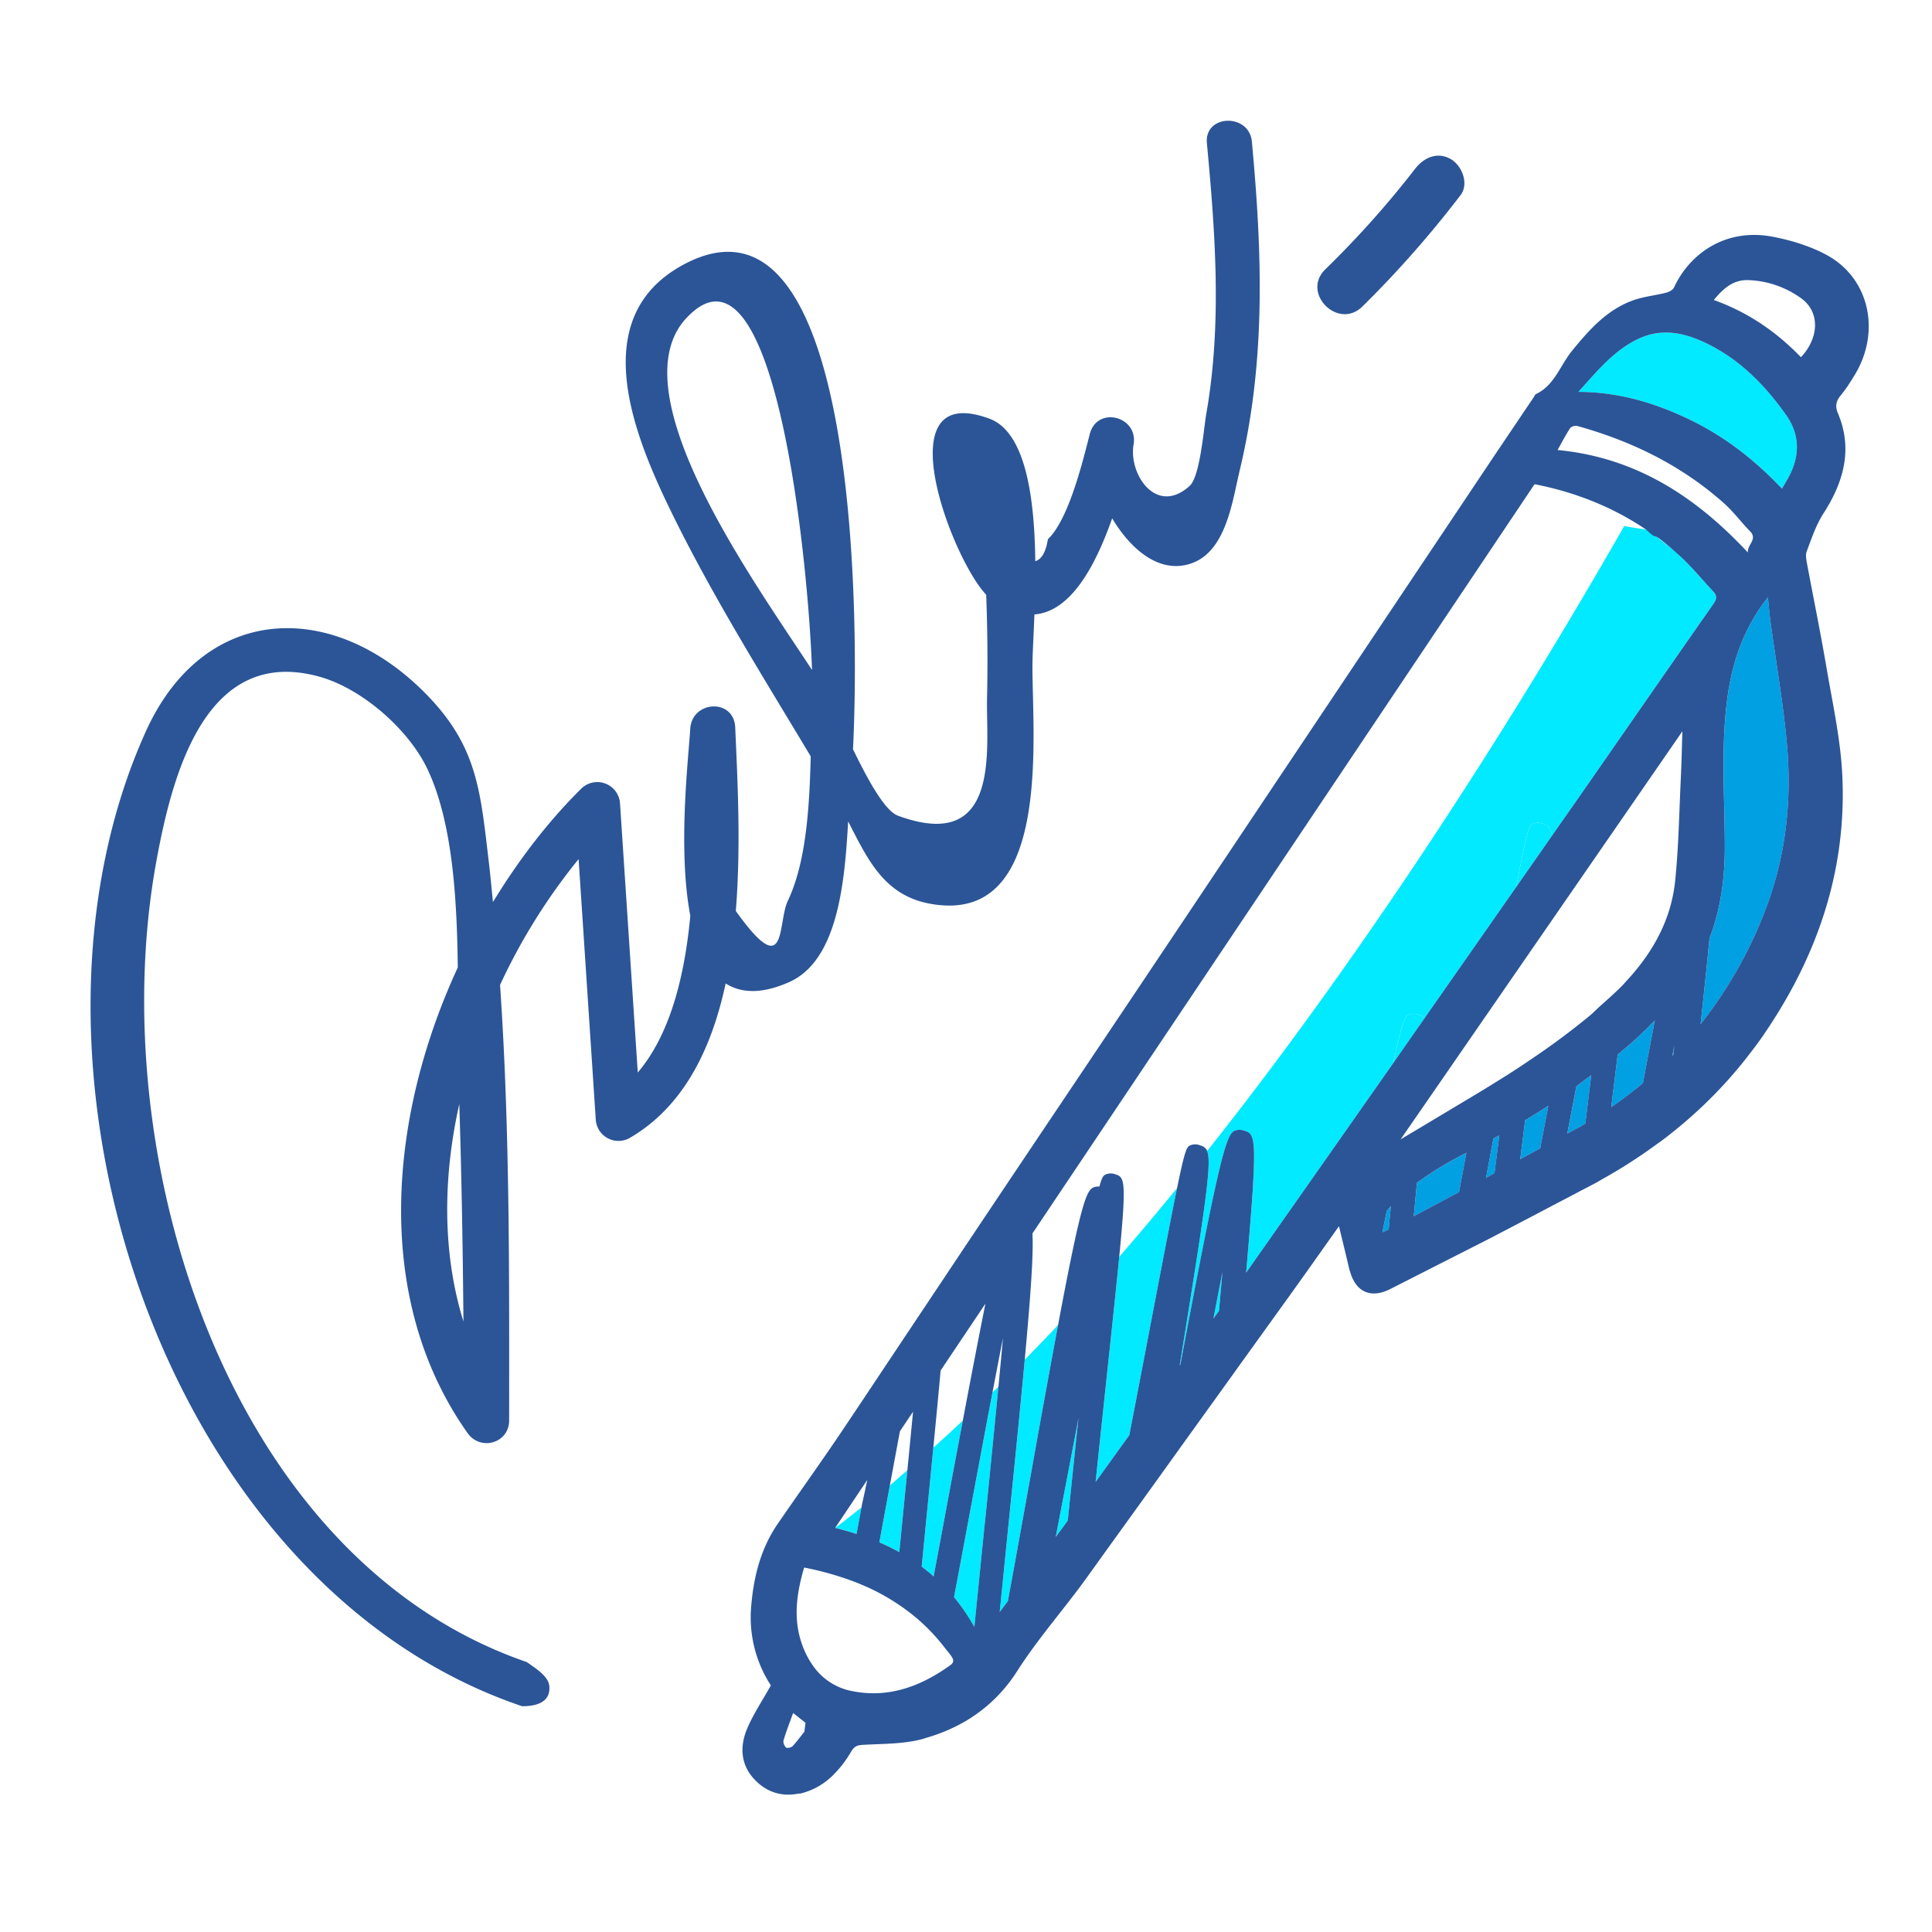 <?xml version="1.0" encoding="UTF-8"?>
<svg xmlns="http://www.w3.org/2000/svg" width="64" height="64" fill="none">
  <path fill="#02EAFF" d="M38.993 39.356a100.63 100.63 0 0 1-1.916 2.277c-.095.98-.237 2.314-.435 4.168-.105.99-.226 2.12-.348 3.29.374-.515.744-1.033 1.117-1.55l.536-2.787c.538-2.813.85-4.44 1.046-5.398Zm-9.052 10.54.117-1.194c-.193.164-.386.343-.579.502l-.146.789-.203 1.098c.228.098.448.207.662.326.047-.482.096-.984.15-1.521Zm-1.614.902c.016.005.033.008.05.014l.161-.876c-.29.225-.582.466-.872.677.226.053.444.117.66.185l.001-.005v.005Zm6.646.115c.088-.12.178-.238.266-.359l.134-.186c.105-1.02.222-2.145.355-3.395-.279 1.466-.529 2.772-.755 3.94Zm.078-7.021c-.367.394-.736.77-1.104 1.15-.13 1.414-.312 3.243-.555 5.624-.092.904-.186 1.833-.276 2.735l.271-.36c.265-1.43.538-2.95.791-4.361.358-1.996.642-3.555.873-4.788Zm-1.976 2.045c-.065.064-.131.123-.197.187-.24 1.267-.493 2.619-.738 3.924-.198 1.063-.374 2.004-.535 2.857.249.297.47.633.674.991.095-.965.208-2.083.344-3.414.15-1.472.311-3.067.452-4.545Zm17.714-18.652a.429.429 0 0 1 .292-.008c.154.048.274.088.332.407l.644-.921c1.57-2.253 3.13-4.511 4.704-6.76.119-.17.116-.277-.013-.415-.374-.398-.719-.827-1.122-1.19a9.84 9.84 0 0 0-1.102-.86 9.242 9.242 0 0 1-.718-.115c-3.727 6.526-8.572 14.099-13.818 20.705.159.394-.04 1.742-.91 7.102l.028-.038c1.276-6.798 1.51-7.609 1.792-7.735a.465.465 0 0 1 .306-.007c.398.123.474.151.077 4.708.614-.866 4.344-6.186 4.803-6.843l.062-.088c.342-1.534.41-1.564.523-1.613a.424.424 0 0 1 .292-.007c.093.029.169.053.225.131 1.014-1.45 2.026-2.9 3.039-4.352.388-2.015.433-2.044.564-2.101ZM30.711 50.079l-.178 1.817c.137.102.267.212.396.325.152-.81.304-1.623.448-2.4.192-1.03.363-1.943.518-2.763-.325.305-.65.607-.976.898l-.208 2.123Z"></path>
  <path fill="#02EAFF" d="m40.197 43.679.185-.256c.04-.44.078-.875.113-1.289a362.45 362.45 0 0 0-.297 1.545Zm15.429-25.282c.087.065-.587-.375-1.102-.858.382.256 1.482 1.139 1.102.858Z"></path>
  <path fill="#00A0E3" d="m53.59 34.933-.215 1.742a13.59 13.59 0 0 0 1.05-.796c.145-.77.276-1.46.395-2.077-.383.403-.796.776-1.23 1.131Zm-1.368 1.049-.302 1.569c.152-.084.305-.164.456-.248.049-.027.094-.058.142-.086l.195-1.601c-.163.123-.326.246-.491.366Zm-1.698 1.128-.164 1.29.66-.36.271-1.411c-.251.167-.51.323-.767.48Zm7.896-6.806c.738-1.849.954-3.778.767-5.744-.126-1.324-.355-2.638-.535-3.957-.035-.26-.055-.522-.086-.815-.818 1.028-1.196 2.175-1.355 3.422-.202 1.596-.078 3.192-.073 4.789.003 1.075-.132 2.11-.509 3.089-.068.723-.165 1.65-.294 2.839a14.307 14.307 0 0 0 2.084-3.623Zm-3.02 4.674c.011-.011.02-.024.032-.035l.034-.313-.066.348Zm-5.928 2.737-.245 1.3c.095-.05.187-.102.282-.152l.159-1.254-.196.106Zm-3.535 2.409-.142.697c.074-.03.142-.057.206-.09l.074-.779a2.611 2.611 0 0 0-.139.172Zm1.002-.943-.106 1.107 1.5-.796.244-1.3a11.25 11.25 0 0 0-1.638.99Z"></path>
  <path fill="#02EAFF" d="M59.03 16.187c.077-.13.132-.221.185-.314.407-.717.437-1.44-.045-2.123-.681-.964-1.493-1.8-2.565-2.34-.722-.363-1.482-.557-2.26-.216-.848.371-1.418 1.08-2.058 1.787 1.345.005 2.546.37 3.697.924 1.154.557 2.147 1.33 3.046 2.282Zm-12.069 17.42a.424.424 0 0 0-.292.007c-.113.05-.18.08-.523 1.613l1.04-1.489c-.056-.078-.132-.102-.225-.13Zm4.12-6.33a.428.428 0 0 0-.292.008c-.131.057-.176.086-.564 2.101l1.188-1.702c-.058-.319-.178-.36-.332-.407Z"></path>
  <path fill="#2B5597" d="M61.436 12.428c.874-1.433.498-3.2-.91-3.973-.553-.303-1.191-.496-1.814-.615-1.528-.29-2.732.543-3.257 1.682-.037.082-.163.148-.26.173-.373.096-.767.13-1.124.264-.857.318-1.437.978-2 1.668-.391.48-.574 1.135-1.19 1.428-.034.015-.05.068-.074.103-.528.784-1.057 1.566-1.582 2.351l-5.35 8c-2.04 3.051-4.08 6.104-6.122 9.155-1.719 2.567-3.444 5.13-5.161 7.697-.388.58-.776 1.16-1.163 1.742l-1.681 2.52c-.613.92-1.224 1.84-1.84 2.758-.699 1.04-1.43 2.058-2.14 3.09-.565.819-.801 1.755-.882 2.725a4.13 4.13 0 0 0 .65 2.635c-.28.5-.574.94-.78 1.418-.246.574-.234 1.173.207 1.664.388.432.887.612 1.461.508.038-.007.073-.004.112-.013a2.287 2.287 0 0 0 1.105-.65c.21-.214.395-.456.551-.728.12-.21.242-.222.454-.233.193-.01.388-.017.582-.025.45-.019.9-.049 1.325-.163.05-.014.097-.031.146-.046a5.687 5.687 0 0 0 1.293-.552 5.074 5.074 0 0 0 1.717-1.675c.174-.272.36-.536.55-.797.26-.354.531-.7.803-1.047.304-.388.609-.775.897-1.174l.006-.009c.238-.328.473-.658.71-.987.945-1.308 1.885-2.618 2.826-3.928l.6-.833c.299-.416.599-.832.898-1.25.459-.638.919-1.275 1.377-1.913l.371-.516c.526-.732 1.043-1.467 1.554-2.186l.054-.077c.117.483.233.957.344 1.432.007.028.017.051.025.078.117.41.35.659.666.709.125.02.262.01.41-.035a1.38 1.38 0 0 0 .251-.1l.576-.293 1.274-.648.892-.453.428-.217c.285-.146.567-.296.85-.442.168-.087.333-.176.5-.262.3-.156.598-.314.896-.471.258-.136.517-.269.774-.406.212-.113.427-.22.638-.335.07-.038.137-.08.207-.12a16.873 16.873 0 0 0 1.758-1.126c.094-.067.189-.133.281-.203a15.706 15.706 0 0 0 1.336-1.143 14.668 14.668 0 0 0 1.486-1.658c.15-.195.298-.39.44-.595 1.795-2.602 2.792-5.46 2.642-8.639-.056-1.194-.32-2.38-.522-3.565-.2-1.175-.44-2.342-.658-3.514-.02-.114-.038-.247.001-.349.164-.433.303-.867.563-1.27.652-1.014.974-2.11.473-3.297-.103-.244-.065-.412.095-.605.17-.206.315-.435.455-.664Zm-9.423 1.756c.036-.054.165-.093.234-.074 1.801.5 3.448 1.304 4.853 2.553.319.283.577.634.876.94.256.264-.106.446-.075.7-1.72-1.845-3.704-3.148-6.304-3.396.153-.272.271-.506.416-.723ZM30.71 50.08l.208-2.123c.093-.96.174-1.813.242-2.558l1.484-2.214c-.192.953-.436 2.214-.75 3.874-.155.82-.326 1.733-.518 2.763-.144.777-.296 1.59-.448 2.4a6.295 6.295 0 0 0-.396-.325l.178-1.817Zm-1.378-.086.146-.79.332-1.79.436-.65a733.352 733.352 0 0 1-.306 3.133l-.149 1.52a7.322 7.322 0 0 0-.662-.325l.203-1.098Zm-.602-.969c-.055.26-.11.518-.168.777l-.025.135-.162.876c-.016-.006-.033-.01-.05-.014l.001-.005v.005a9.589 9.589 0 0 0-.66-.185l1.064-1.589Zm-2.084 8.339c-.125.16-.248.322-.385.475-.043.049-.185.082-.22.051-.058-.05-.106-.17-.085-.239.087-.293.2-.579.317-.906l.41.324-.037.295Zm4.835-2.203a6.657 6.657 0 0 1-.352.237c-.29.182-.587.333-.894.45l-.071.024a3.69 3.69 0 0 1-.805.193 3.452 3.452 0 0 1-1.158-.052h-.008a2.04 2.04 0 0 1-1.262-.834 2.857 2.857 0 0 1-.375-.743c-.285-.835-.165-1.667.082-2.509.44.085.862.197 1.27.331.323.106.635.229.936.37a7.11 7.11 0 0 1 1.524.978 6.395 6.395 0 0 1 .92.968c.06.078.126.15.185.232.078.111.183.228.008.355Zm1.14-4.678c-.135 1.331-.248 2.449-.343 3.414a6.725 6.725 0 0 0-.674-.991c.161-.853.337-1.794.535-2.857.245-1.305.497-2.657.738-3.924.12-.626.237-1.238.347-1.8-.045.51-.096 1.054-.15 1.612a803.708 803.708 0 0 1-.452 4.546Zm2.751-.114-.134.186-.266.359c.226-1.168.476-2.474.755-3.94-.133 1.25-.25 2.375-.355 3.395Zm5.01-6.945-.186.256.298-1.545c-.035.414-.074.848-.113 1.289ZM46 40.73a1.966 1.966 0 0 1-.206.09l.142-.696c.043-.059.089-.116.138-.172L46 40.73Zm2.332-1.239-1.5.797.106-1.107a11.375 11.375 0 0 1 1.638-.99l-.244 1.3Zm1.175-.628c-.094.05-.187.102-.28.153l.244-1.301.196-.106-.16 1.254Zm1.512-.822-.66.359.164-1.29c.257-.158.516-.314.767-.481l-.27 1.412Zm1.498-.824c-.048.028-.093.059-.142.086-.15.084-.304.164-.456.248.1-.522.2-1.045.302-1.569.165-.12.328-.243.491-.367l-.195 1.602Zm1.907-1.338c-.338.282-.688.548-1.05.796l.215-1.742c.434-.355.847-.728 1.23-1.131-.119.617-.25 1.307-.395 2.077Zm1.007-.936-.032.035.066-.348-.034.313Zm.249-9.177c-.056 1.143-.072 2.292-.19 3.429-.135 1.28-.74 2.359-1.6 3.288-.047.051-.091.104-.14.154-.242.249-.502.474-.758.704-.108.096-.208.202-.317.295a24.615 24.615 0 0 1-1.896 1.414 33.83 33.83 0 0 1-.863.57l-.06.036c-.302.19-.604.379-.91.562l-.057.035-1.778 1.064-.714.426.774-1.12 2.327-3.37a27034.933 27034.933 0 0 1 3.436-4.977l1.737-2.515 1.06-1.536c-.017.547-.027 1.044-.051 1.54Zm-3.624.997-.644.921c-.395.568-.792 1.134-1.188 1.702a5283.195 5283.195 0 0 1-3.04 4.352l-1.039 1.489a4095.448 4095.448 0 0 1-4.865 6.932c.397-4.558.322-4.586-.077-4.71a.464.464 0 0 0-.306.008c-.282.126-.516.937-1.792 7.735l-.027.038c.87-5.36 1.068-6.708.91-7.102-.053-.129-.142-.16-.26-.197a.427.427 0 0 0-.293.008c-.118.052-.169.084-.443 1.417-.197.958-.508 2.585-1.046 5.398-.164.852-.345 1.8-.536 2.788-.373.516-.743 1.034-1.117 1.55.122-1.171.243-2.301.348-3.291.198-1.854.34-3.187.435-4.168.254-2.6.169-2.64-.147-2.739a.43.43 0 0 0-.292.008c-.077.034-.124.056-.218.405a.44.44 0 0 0-.2.029c-.245.108-.436.65-1.169 4.556a633.505 633.505 0 0 0-.872 4.788c-.254 1.41-.527 2.93-.791 4.361l-.271.36.275-2.735c.243-2.38.424-4.21.555-5.625.217-2.363.29-3.56.254-4.18L50.834 16.04c1.362.265 2.59.76 3.69 1.499.515.483-.012-.144 1.102.858.403.364.748.793 1.122 1.19.13.138.132.247.013.416-1.574 2.249-3.135 4.507-4.704 6.76Zm6.362 3.541a14.314 14.314 0 0 1-2.084 3.623c.129-1.188.226-2.116.294-2.84.377-.977.512-2.013.509-3.088-.005-1.597-.13-3.193.073-4.789.159-1.247.538-2.394 1.355-3.422.03.293.05.555.086.815.18 1.319.41 2.633.535 3.956.187 1.967-.029 3.896-.768 5.745Zm.796-14.431c-.053.093-.108.184-.185.314-.9-.952-1.892-1.725-3.046-2.282-1.15-.555-2.352-.919-3.697-.924.64-.706 1.21-1.416 2.057-1.787.779-.34 1.539-.147 2.262.217 1.072.539 1.883 1.375 2.564 2.34.482.682.452 1.405.045 2.122Zm.445-4.04c-.819-.847-1.756-1.49-2.888-1.895.32-.385.65-.684 1.168-.658a3.17 3.17 0 0 1 1.735.607c.605.44.603 1.284-.015 1.946ZM26.14 32.534c1.633-.723 1.844-3.36 1.956-5.324.649 1.263 1.19 2.445 2.707 2.726 4.075.755 3.386-5.536 3.398-7.9.002-.36.038-.964.066-1.682 1.217-.093 2.03-1.634 2.575-3.184.626 1.047 1.57 1.839 2.596 1.502 1.186-.39 1.384-2.076 1.63-3.095.87-3.62.745-7.2.402-10.885-.088-.951-1.579-.909-1.49.049.279 2.995.504 6-.024 8.989-.074.42-.2 2.048-.544 2.363-1.102 1.006-2.03-.38-1.861-1.368.161-.94-1.207-1.286-1.45-.349-.225.87-.69 2.824-1.388 3.486-.07.434-.212.67-.418.727-.024-2.06-.305-4.272-1.52-4.72-3.49-1.287-1.258 4.628-.106 5.832.043 1.145.054 2.291.028 3.436-.037 1.599.498 5.156-2.953 3.883-.434-.16-1-1.195-1.487-2.2.23-4.631.103-19.11-5.604-16.06-3.323 1.774-1.595 5.806-.347 8.339 1.344 2.728 2.982 5.338 4.55 7.956-.04 1.663-.15 3.512-.757 4.783-.356.746-.004 2.748-1.724.34.175-2.184.053-4.396-.02-6.082-.043-.973-1.436-.894-1.49.05-.057.962-.42 3.983.003 6.192-.189 2-.666 3.928-1.741 5.19l-.588-8.912a.755.755 0 0 0-1.29-.485c-1.084 1.073-2.068 2.352-2.919 3.751-.045-.445-.085-.89-.138-1.334-.277-2.324-.372-3.795-2.033-5.511-3.106-3.21-7.403-3.072-9.332 1.201-4.989 11.053.59 28.275 12.47 32.283.462 0 .945-.123.9-.663-.028-.324-.417-.568-.747-.8C7.507 51.637 3.398 38.26 5.18 28.529c.528-2.89 1.636-7.156 5.401-6.113 1.406.39 2.972 1.75 3.596 3.097.809 1.742.96 4.21.988 6.536-2.313 5-2.802 11.008.325 15.425.426.602 1.376.336 1.376-.421.002-4.789.028-9.632-.301-14.426a19.785 19.785 0 0 1 2.602-4.168l.568 8.62a.754.754 0 0 0 1.143.607c1.777-1.043 2.698-2.951 3.16-5.109.507.325 1.186.362 2.101-.042Zm-3.4-22c2.925-3.128 4.035 8.02 4.159 11.66-1.835-2.816-6.479-9.18-4.16-11.66Zm-7.525 26.038c.076 2.401.117 4.803.137 7.205-.7-2.264-.685-4.763-.137-7.205ZM45.13 10.155a35.141 35.141 0 0 0 3.25-3.688c.29-.375.055-.97-.311-1.19-.446-.266-.905-.058-1.19.313a32.06 32.06 0 0 1-2.98 3.336c-.8.784.43 2.014 1.23 1.23Z"></path>
</svg>
